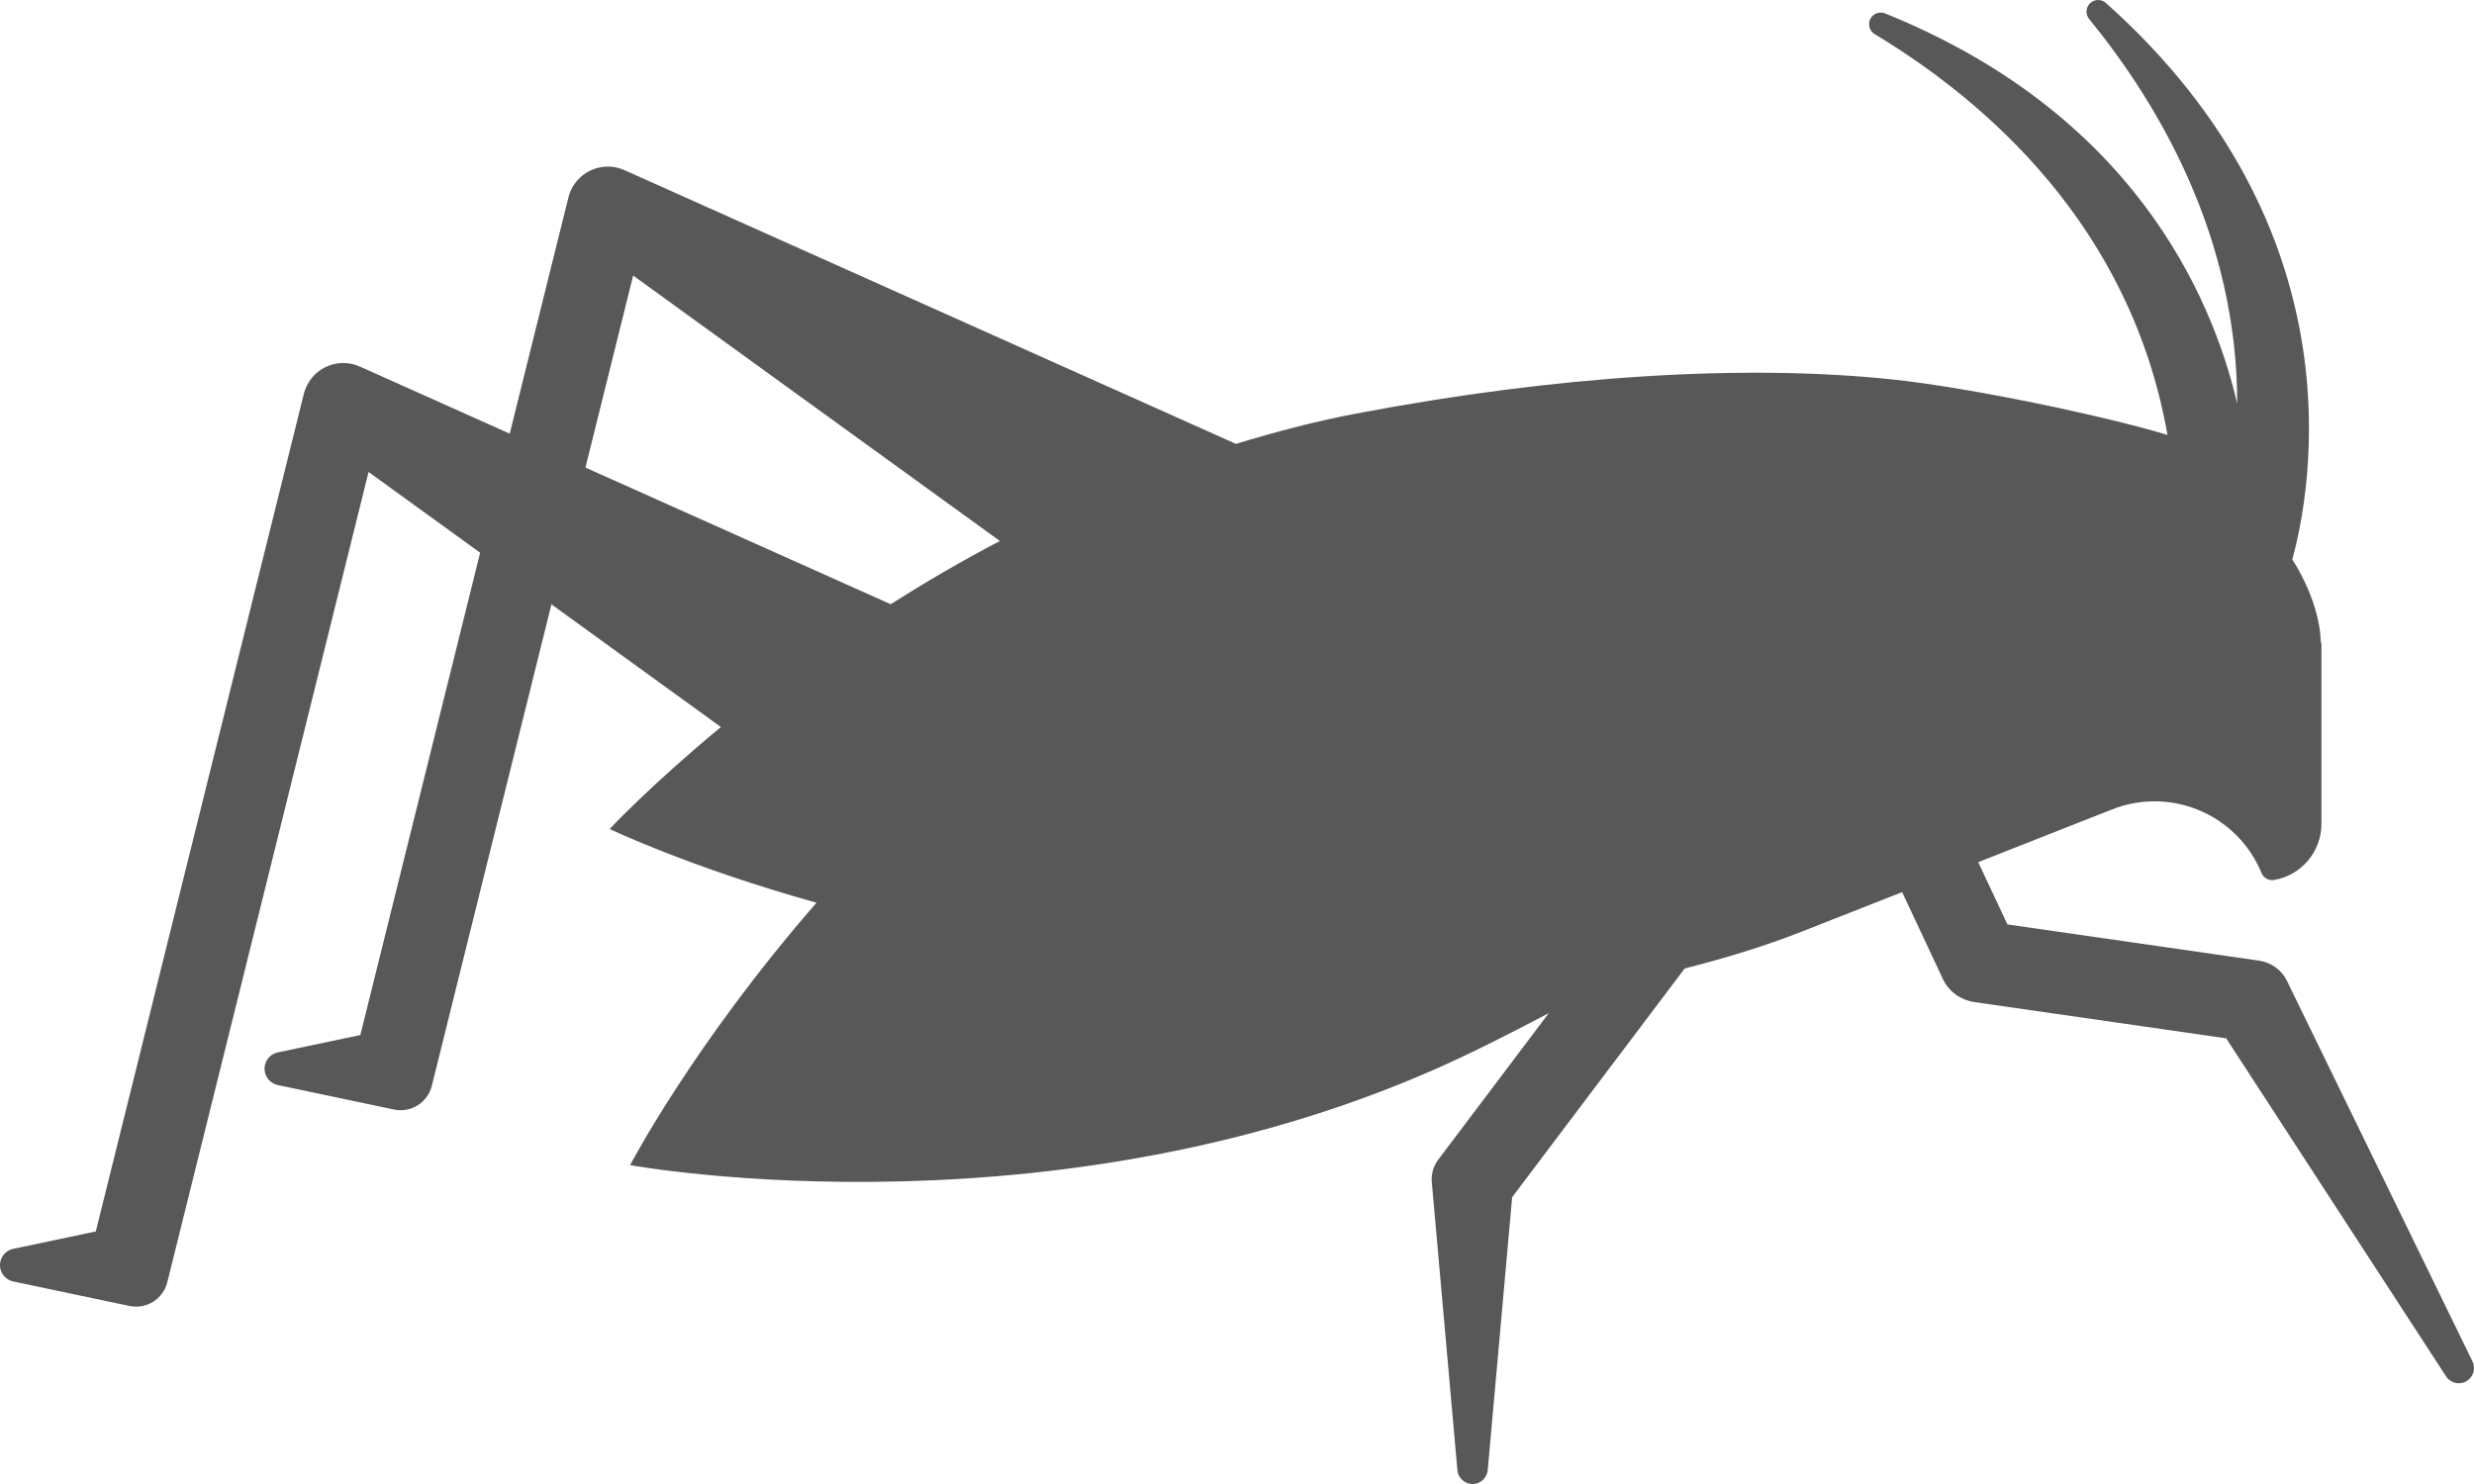 <?xml version="1.0" encoding="utf-8"?>
<!-- Generator: Adobe Illustrator 16.0.0, SVG Export Plug-In . SVG Version: 6.00 Build 0)  -->
<!DOCTYPE svg PUBLIC "-//W3C//DTD SVG 1.1//EN" "http://www.w3.org/Graphics/SVG/1.1/DTD/svg11.dtd">
<svg version="1.1" id="Capa_1" xmlns="http://www.w3.org/2000/svg" xmlns:xlink="http://www.w3.org/1999/xlink" x="0px" y="0px"
	 width="708.662px" height="425.197px" viewBox="45.67 187.401 708.662 425.197"
	 enable-background="new 45.67 187.401 708.662 425.197" xml:space="preserve">
<path fill="#585858" d="M45.771,550.877c0.412,1.918,1.909,3.322,3.699,3.697l33.287,7.01c4.865,1.029,9.638-1.996,10.821-6.768
	l0.529-2.104l57.136-230.081l31.962,23.138l-34.319,138.188l-23.641,4.979c-2.583,0.547-4.234,3.08-3.698,5.662
	c0.412,1.914,1.908,3.316,3.698,3.697l33.289,7.01c4.864,1.025,9.632-1.998,10.82-6.771l0.523-2.1l33.748-135.871l48.541,35.15
	c-20.369,16.848-31.862,29.211-31.862,29.211s22.878,10.97,59.238,21.132c-35.289,40.525-53.381,75.17-53.381,75.17
	s127.114,23.395,242.239-32.887c7.11-3.482,14.09-7.045,20.914-10.66l-31.165,41.32l-0.505,0.664
	c-1.435,1.908-2.031,4.191-1.855,6.381l7.338,82.531c0.181,2.406,2.295,4.195,4.69,4.006c2.171-0.174,3.848-1.908,4.007-4.006
	l6.989-78.16l49.406-65.512c11.38-2.92,22.647-6.279,33.617-10.605l28.688-11.292l11.657,24.874
	c1.723,3.678,5.183,6.053,8.913,6.623l72.249,10.398l62.87,96.684c1.23,2.078,3.903,2.762,5.98,1.543
	c1.93-1.141,2.649-3.537,1.76-5.537l-53.05-108.83c-1.517-3.377-4.597-5.568-8.022-6.094l-0.685-0.104l-71.519-10.295l-8.367-17.846
	l38.4-15.126c8.481-3.332,17.959-3.04,26.197,0.845c7.525,3.531,13.409,9.743,16.553,17.38c0.594,1.443,2.105,2.281,3.644,2.015
	c7.691-1.332,13.529-8.036,13.529-16.108V371.56h-0.185c-0.146-9.326-5.188-19.432-8.168-23.847
	c5.501-20.078,19.398-94.559-53.39-159.466c-1.296-1.155-3.264-1.125-4.52,0.076c-1.258,1.202-1.378,3.166-0.28,4.512
	c20.067,24.596,42.413,62.655,42.418,110.187c-7.341-31.231-30.134-83.22-100.878-111.78c-1.609-0.65-3.45,0.043-4.228,1.597
	c-0.778,1.555-0.229,3.445,1.26,4.342c32.024,19.284,73.339,55.083,83.873,114.839c-18.186-5.514-56.397-13.502-78.373-15.854
	c-42.387-4.535-96.463-1.239-154.308,9.787c-11.777,2.248-23.091,5.27-34.153,8.63l-174.02-77.924l-1.141-0.504
	c-5.869-2.638-12.752,0-15.376,5.857c-0.277,0.628-0.514,1.322-0.674,1.955l-16.816,67.684l-41.779-18.714l-1.143-0.5
	c-5.867-2.638-12.753,0-15.375,5.853c-0.28,0.627-0.517,1.326-0.675,1.955L73.109,540.236l-23.641,4.979
	C46.89,545.764,45.234,548.295,45.771,550.877z M213.366,321.366l13.664-55.016l105.045,76.056
	c-11.163,5.852-21.563,11.952-31.277,18.113L213.366,321.366z"/>
</svg>
